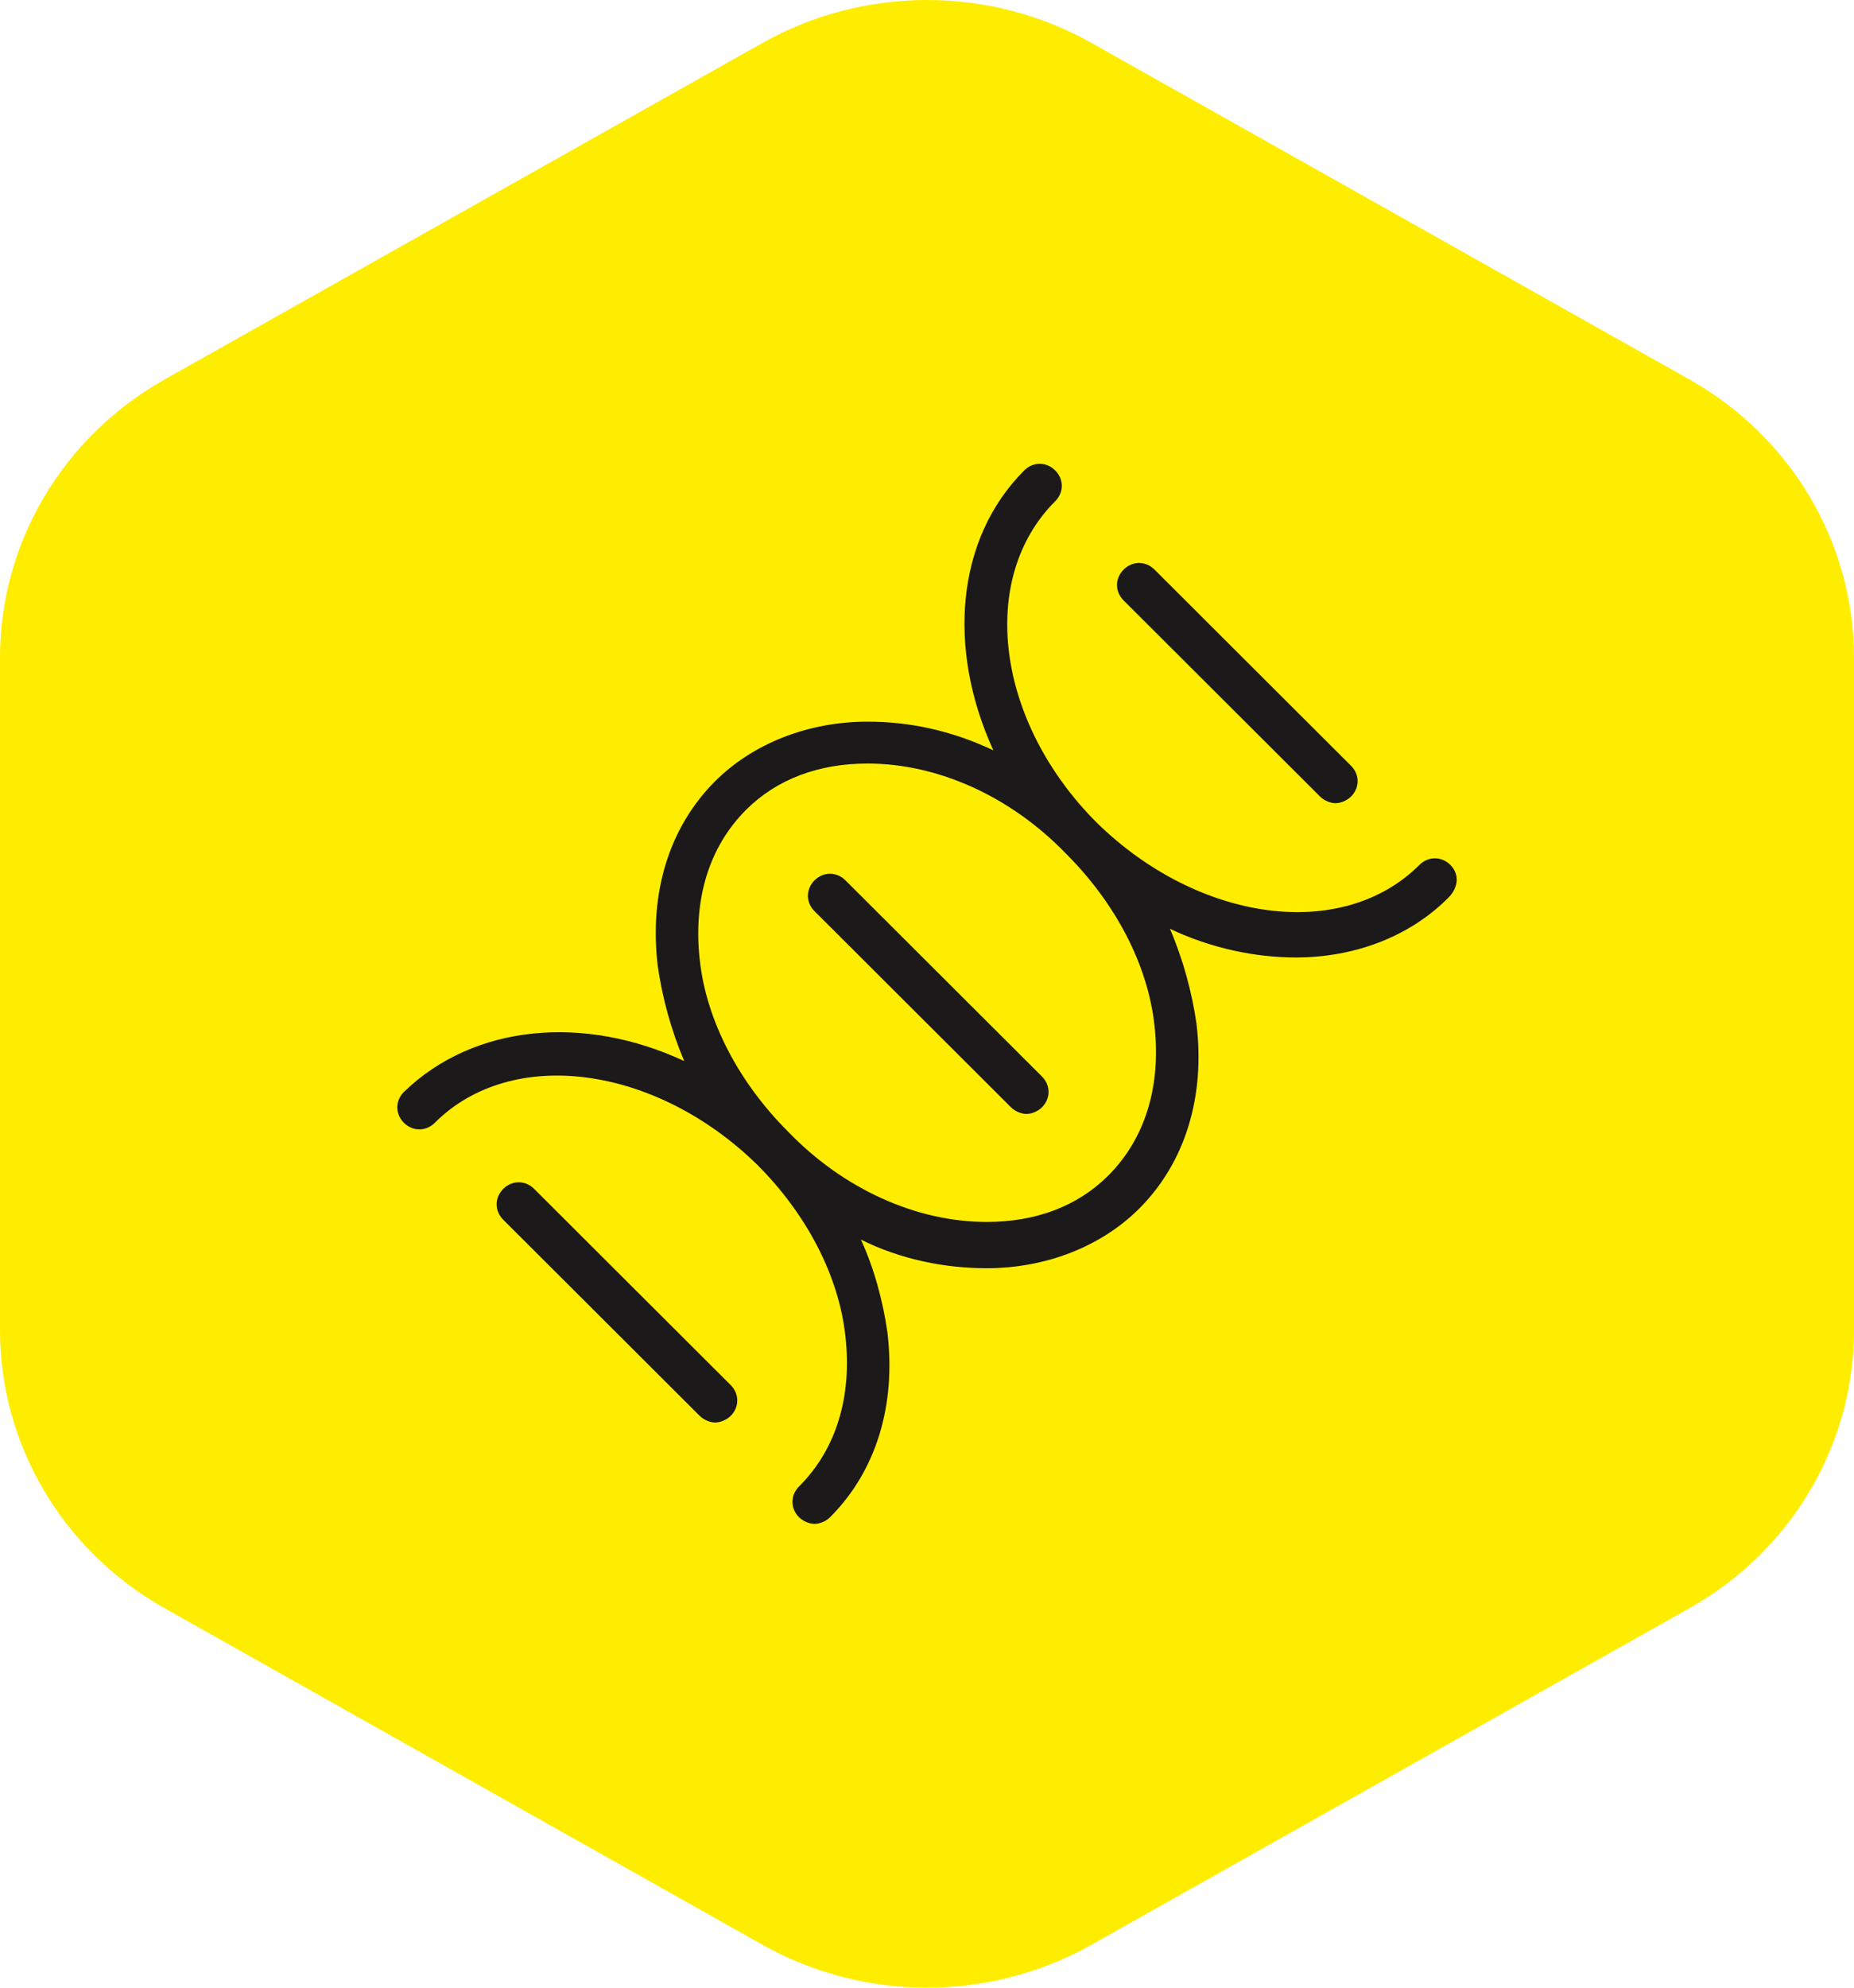 <svg width="84" height="90" viewBox="0 0 84 90" fill="none" xmlns="http://www.w3.org/2000/svg">
<path d="M34.539 1.948C39.156 -0.649 44.844 -0.649 49.461 1.948L76.539 17.179C81.156 19.776 84 24.575 84 29.769V60.231C84 65.425 81.156 70.224 76.539 72.821L49.461 88.052C44.844 90.649 39.156 90.649 34.539 88.052L7.461 72.821C2.844 70.224 0 65.425 0 60.231V29.769C0 24.575 2.844 19.776 7.461 17.179L34.539 1.948Z" fill="#FFED00"/>
<path d="M36.904 39.861C36.504 40.26 36.504 40.859 36.904 41.258L45.807 50.139C46.007 50.339 46.307 50.439 46.507 50.439C46.707 50.439 47.007 50.339 47.207 50.139C47.607 49.74 47.607 49.141 47.207 48.742L38.305 39.861C37.905 39.462 37.305 39.462 36.904 39.861Z" fill="#1B1919"/>
<path d="M65.711 39.162C65.311 38.763 64.711 38.763 64.311 39.162C60.81 42.655 54.309 41.757 49.708 37.266C45.106 32.676 44.306 26.189 47.807 22.697C48.207 22.297 48.207 21.698 47.807 21.299C47.407 20.9 46.807 20.9 46.407 21.299C43.306 24.393 42.906 29.383 45.006 33.973C43.106 33.075 41.206 32.676 39.305 32.676C36.604 32.676 34.104 33.674 32.403 35.37C30.303 37.466 29.403 40.459 29.803 43.753C30.003 45.15 30.403 46.647 31.003 48.044C26.502 45.948 21.501 46.347 18.3 49.441C17.9 49.84 17.9 50.439 18.3 50.838C18.7 51.237 19.3 51.237 19.7 50.838C23.201 47.345 29.703 48.243 34.304 52.734C36.504 54.929 38.005 57.724 38.305 60.518C38.605 63.212 37.905 65.607 36.204 67.303C35.804 67.703 35.804 68.302 36.204 68.701C36.404 68.9 36.705 69 36.904 69C37.105 69 37.405 68.9 37.605 68.701C39.705 66.605 40.605 63.611 40.205 60.318C40.005 58.921 39.605 57.424 39.005 56.127C40.805 57.025 42.806 57.424 44.706 57.424C47.407 57.424 49.908 56.426 51.608 54.73C53.709 52.634 54.609 49.64 54.209 46.347C54.009 44.95 53.608 43.453 53.008 42.056C54.909 42.954 56.909 43.353 58.71 43.353C61.31 43.353 63.811 42.455 65.611 40.659C66.112 40.16 66.112 39.561 65.711 39.162ZM52.308 46.447C52.608 49.141 51.908 51.536 50.208 53.233C48.807 54.63 46.907 55.328 44.706 55.328C41.506 55.328 38.205 53.832 35.704 51.237C33.504 49.042 32.003 46.247 31.703 43.453C31.403 40.759 32.103 38.364 33.804 36.667C35.204 35.27 37.105 34.572 39.305 34.572C42.506 34.572 45.807 36.069 48.307 38.663C50.508 40.859 52.008 43.653 52.308 46.447Z" fill="#1B1919"/>
<path d="M59.81 36.069C60.01 36.268 60.31 36.368 60.51 36.368C60.71 36.368 61.01 36.268 61.21 36.069C61.61 35.669 61.61 35.071 61.21 34.672L52.308 25.79C51.908 25.391 51.308 25.391 50.908 25.79C50.508 26.189 50.508 26.788 50.908 27.187L59.81 36.069Z" fill="#1B1919"/>
<path d="M24.201 53.832C23.801 53.432 23.201 53.432 22.801 53.832C22.401 54.231 22.401 54.83 22.801 55.229L31.703 64.11C31.903 64.31 32.203 64.41 32.403 64.41C32.603 64.41 32.904 64.31 33.104 64.11C33.504 63.711 33.504 63.112 33.104 62.713L24.201 53.832Z" fill="#1B1919"/>
</svg>
